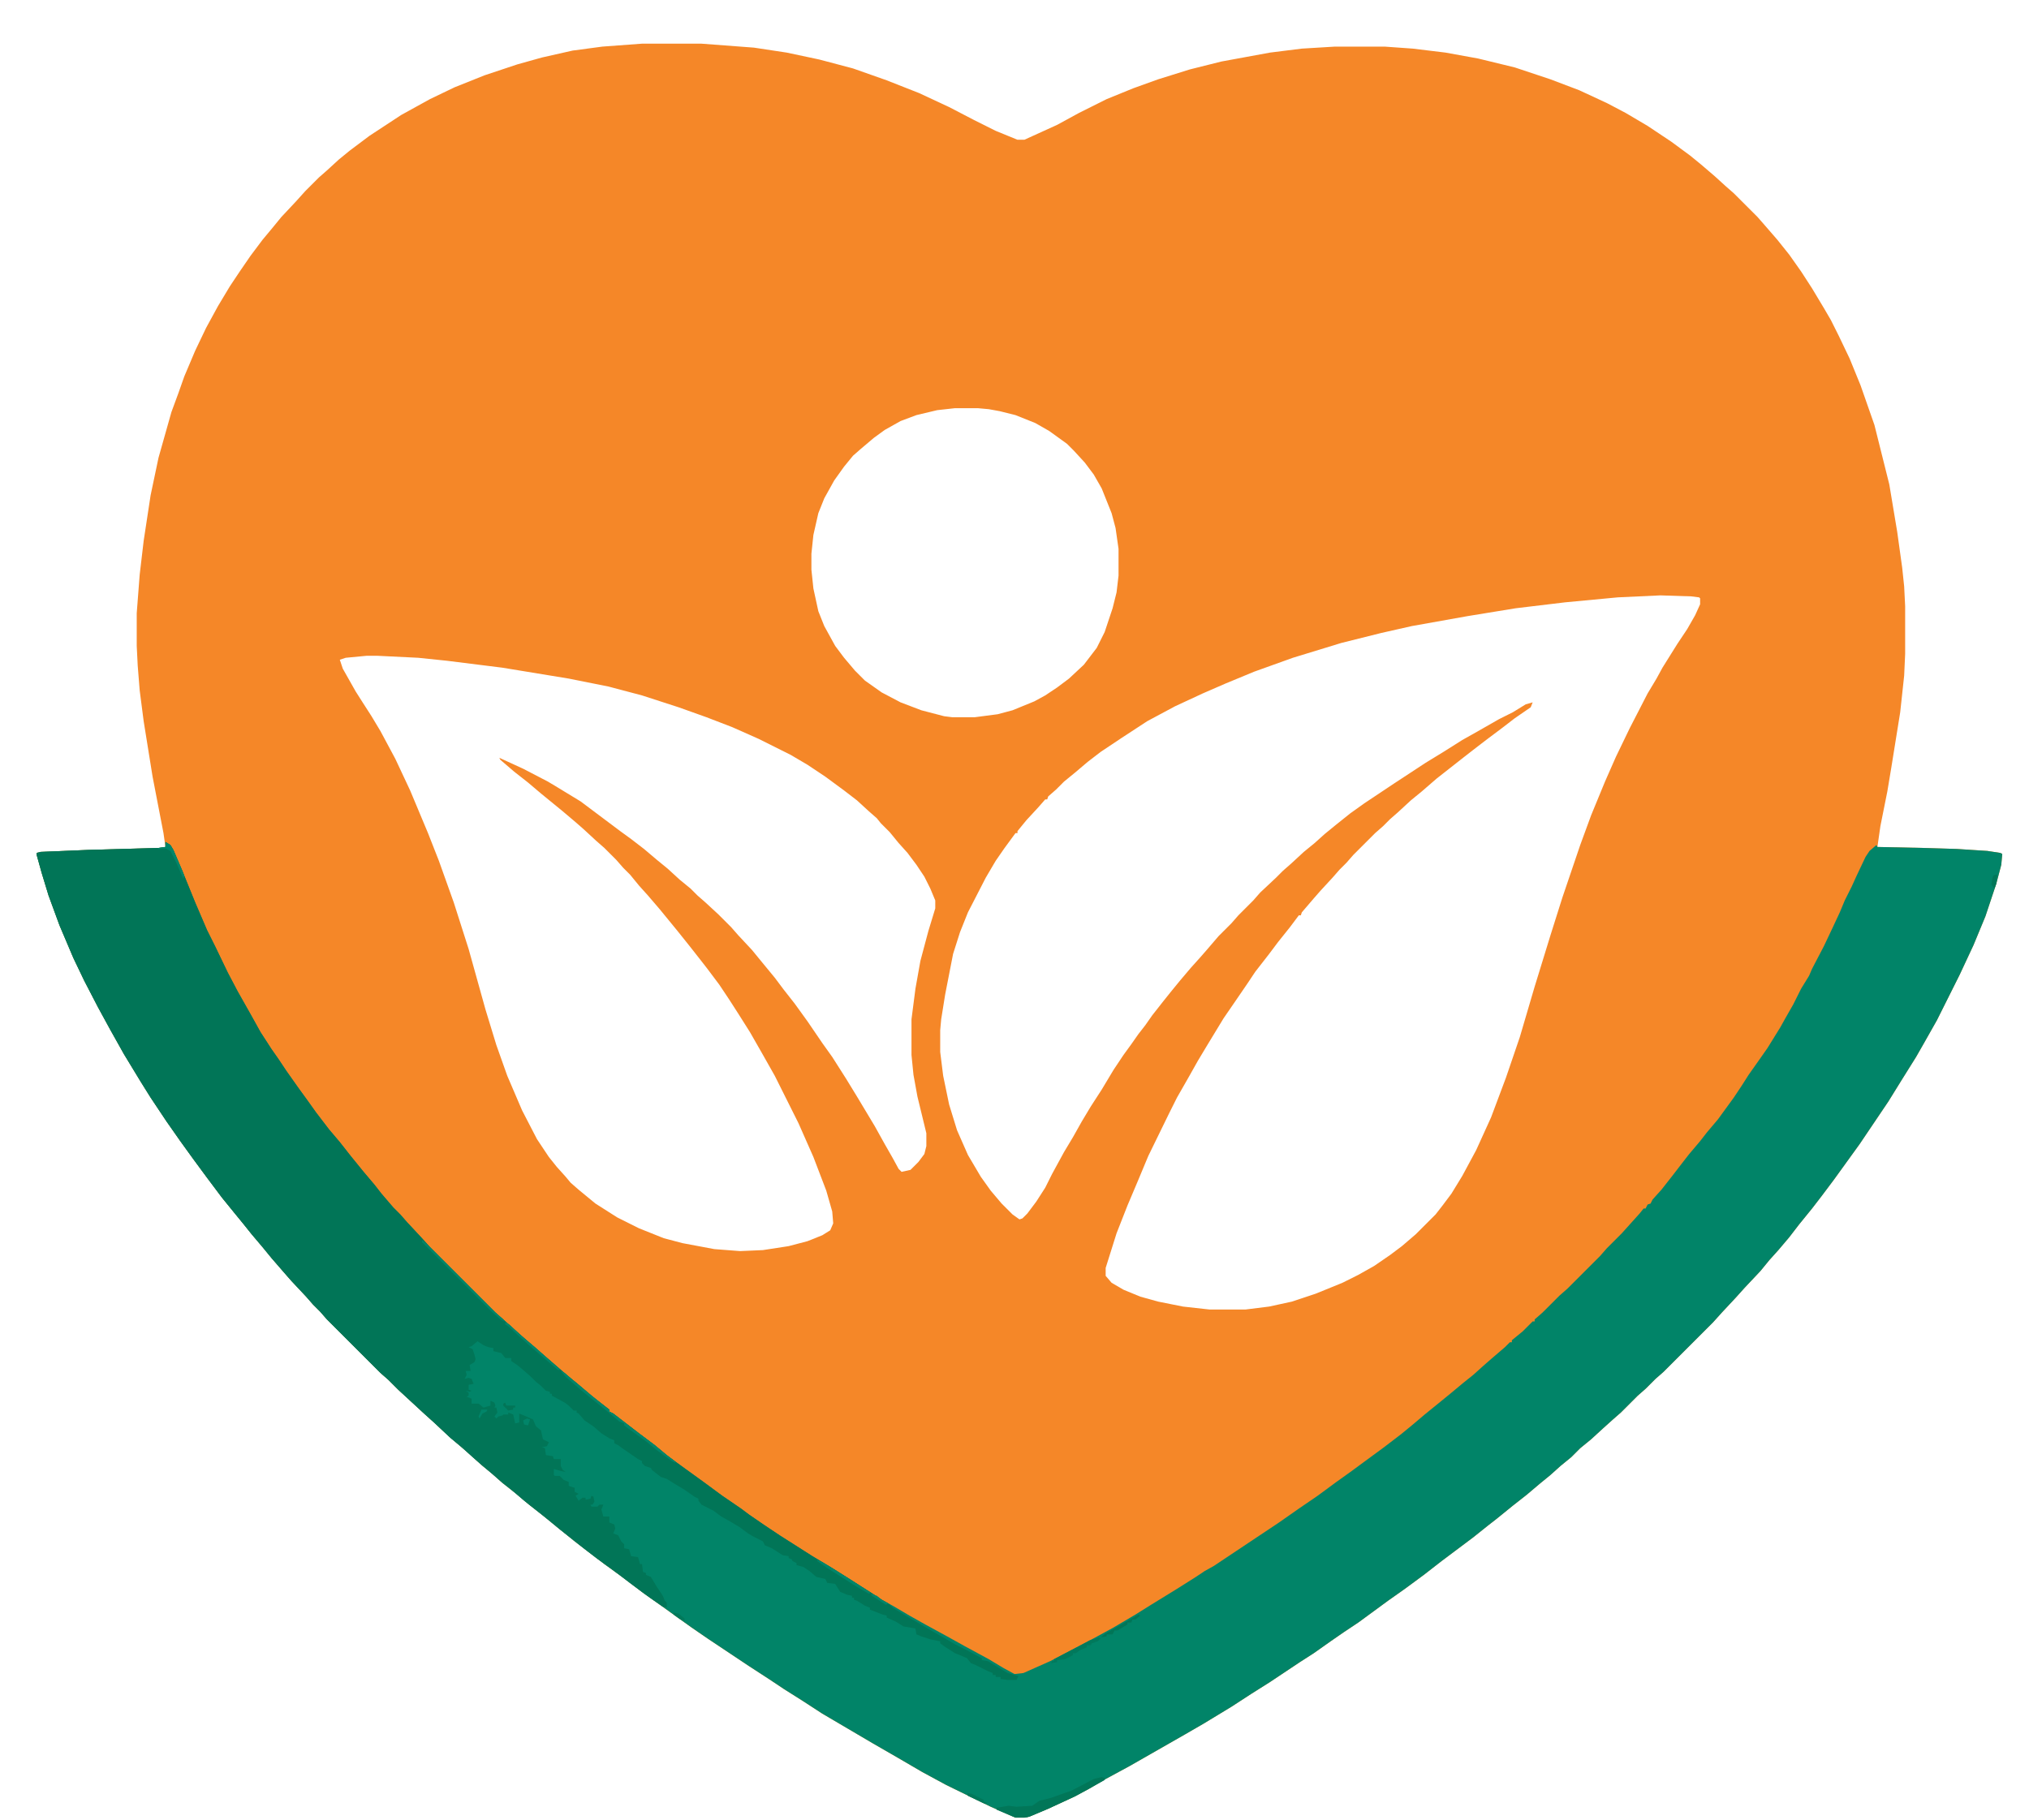 <svg xmlns="http://www.w3.org/2000/svg" viewBox="0 0 2048 1837" width="136" height="122"><path transform="translate(648,44)" d="m0 0h60l53 4 33 5 33 7 34 9 34 12 33 13 30 14 25 13 22 11 22 9h7l33-15 22-12 28-14 27-11 25-9 32-10 32-8 49-9 32-4 33-2h51l28 2 33 4 33 6 37 9 36 12 29 11 28 13 19 10 22 13 24 16 19 14 11 9 14 12 11 10 8 7 24 24 7 8 13 15 12 15 12 17 11 17 12 20 7 12 8 16 11 23 11 27 14 40 15 60 8 48 5 36 2 19 1 20v48l-1 22-4 37-9 56-4 24-7 35-3 21 47 1 33 1 31 2 13 2 2 1-1 11-5 19-11 33-12 29-14 30-23 46-13 23-8 14-15 24-13 21-29 43-26 36-12 16-10 13-13 16-10 13-11 13-9 10-9 11-16 17-9 10-14 15-9 10-50 50-8 7-10 10-8 7-17 17-8 7-10 9-12 11-11 9-9 9-11 9-10 9-11 9-13 11-14 11-16 13-9 7-15 12-32 24-18 14-19 14-17 12-30 22-15 10-13 9-17 12-14 9-30 20-19 12-20 13-28 17-19 11-56 32-24 13-17 10-15 8-26 12-19 8-5 1h-9l-25-11-45-22-24-13-24-14-26-15-51-30-20-13-19-12-15-10-20-13-42-28-16-11-14-10-18-13-17-12-21-16-18-13-17-13-13-10-32-26-14-11-13-11-14-11-10-9-11-9-11-10-8-7-14-12-15-14-10-9-26-24-10-10-8-7-54-54-7-8-7-7-7-8-15-16-7-8-13-15-9-11-11-13-8-10-9-11-13-16-15-20-14-19-13-18-14-20-16-24-10-16-17-28-14-25-12-22-14-27-11-23-14-33-11-30-7-23-5-18v-2l4-1 48-2 71-2 7-1-2-14-11-57-9-56-4-31-2-25-1-20v-33l3-39 4-34 7-46 8-38 13-46 7-19 6-17 11-26 11-23 12-22 12-20 10-15 11-16 12-16 10-12 9-11 15-16 9-10 14-14 8-7 12-11 11-9 20-15 32-21 29-16 25-12 30-12 33-11 25-7 31-7 30-4zm316 368-18 2-21 5-16 6-16 9-11 8-13 11-8 7-9 11-10 14-10 18-6 15-5 22-2 19v16l2 19 5 23 6 15 11 20 9 12 11 13 10 10 17 12 19 10 21 8 23 6 8 1h23l23-3 15-4 22-9 11-6 12-8 12-9 15-14 13-17 8-16 8-24 4-16 2-17v-27l-3-21-4-15-10-25-8-14-9-12-11-12-7-7-18-13-14-8-20-8-16-4-11-2-11-1zm712 189-43 2-53 5-50 6-49 8-56 10-31 7-40 10-49 15-39 14-29 12-23 10-28 13-28 15-26 17-21 14-13 10-13 11-11 9-8 8-8 7-1 3h-2l-7 8-12 13-9 11v2h-2l-11 15-9 13-10 17-18 35-8 20-7 22-8 41-4 25-1 11v22l3 24 6 29 8 26 11 25 13 22 10 14 11 13 11 11 7 5 3-1 5-5 9-12 9-14 7-14 12-22 9-15 9-16 9-15 11-17 12-20 10-15 8-11 7-10 7-9 7-10 11-14 8-10 9-11 11-13 9-10 7-8 12-14 13-13 7-8 15-15 7-8 16-15 7-7 8-7 13-12 11-9 10-9 11-9 15-12 14-10 30-20 32-21 18-11 19-12 16-9 21-12 14-7 13-8 7-2-2 5-16 11-13 10-16 12-13 10-9 7-28 22-15 13-11 9-13 12-8 7-7 7-8 7-22 22-7 8-7 7-7 8-12 13-7 8-12 14-1 3h-2l-9 12-12 15-9 12-14 18-8 12-13 19-11 16-17 28-9 15-9 16-12 21-8 16-21 43-10 24-11 26-11 28-11 35v8l6 7 12 7 17 7 18 5 25 5 27 3h36l24-3 23-5 24-8 27-11 16-8 16-9 16-11 12-9 14-12 20-20 7-9 9-12 11-18 14-26 15-33 15-40 14-41 15-51 16-52 12-38 18-53 11-30 14-34 11-25 14-29 18-35 9-15 6-11 15-24 10-15 8-14 5-11v-6l-1-1-8-1zm-1306 61-21 2-6 2 3 9 13 23 7 11 9 14 9 15 15 28 15 32 18 43 11 28 15 42 15 47 17 61 11 36 11 31 15 35 15 29 12 18 8 10 9 10 5 6 8 7 17 14 22 14 22 11 25 10 19 5 32 6 26 2 23-1 26-4 19-5 15-6 8-5 3-7-1-12-6-21-13-34-15-34-24-48-13-23-12-21-12-19-9-14-10-15-12-16-7-9-11-14-12-15-18-22-12-14-9-10-9-11-7-7-7-8-12-12-8-7-13-12-8-7-13-11-22-18-13-11-14-11-14-12-1-2 24 11 25 13 10 6 23 14 40 30 11 8 13 10 13 11 11 9 12 11 11 9 7 7 8 7 13 12 13 13 7 8 14 15 9 11 14 17 9 12 11 14 13 18 15 22 10 14 14 22 11 18 18 30 10 18 8 14 6 11 3 3 9-2 8-8 6-8 2-8v-13l-9-37-4-22-2-20v-36l4-31 5-28 8-30 7-23v-8l-5-12-6-12-8-12-9-12-9-10-9-11-9-9-4-5-8-7-12-11-13-10-19-14-18-12-17-10-32-16-27-12-26-10-28-10-37-12-34-9-40-8-67-11-56-7-29-3-41-2z" fill="#F58728"></path><path transform="translate(167,850)" d="m0 0 5 3 3 5 9 21 13 32 12 28 8 16 13 27 10 19 13 23 10 18 11 17 7 10 8 12 12 17 8 11 10 14 13 17 11 13 11 14 13 16 11 13 7 9 12 14 7 7 7 8 14 15 9 10 66 66 8 7 11 10 8 7 45 39 11 9 14 12 18 14v2l4 2 26 20 16 12 12 10 8 6 11 8 18 13 19 14 19 13 8 6 16 11 15 10 33 21 20 12 41 26 9 6 11 6 17 10 16 9 22 12 18 10 24 13 15 9 11 6 9-1 27-12 19-10 23-12 22-12 22-13 16-10 26-16 19-12 9-6 9-5 66-44 20-14 19-13 19-14 14-10 34-25 17-13 11-9 13-11 16-13 11-9 12-10 10-8 10-9 8-7 14-12 5-5h2v-2l11-9 10-10h2v-2l8-7 17-17 8-7 33-33 7-8 15-15 18-20 4-5h2l2-4 3-1 2-4 9-10 11-14 10-13 7-9 11-13 7-9 11-13 16-22 8-12 7-11 12-17 7-10 13-21 5-9 8-14 8-16 8-13 3-7 12-23 9-19 7-15 5-12 7-14 5-11 9-19 4-6 7-6 1 2 47 1 33 1 31 2 13 2 2 1-1 11-5 19-11 33-12 29-14 30-23 46-13 23-8 14-15 24-13 21-29 43-26 36-12 16-10 13-13 16-10 13-11 13-9 10-9 11-16 17-9 10-14 15-9 10-50 50-8 7-10 10-8 7-17 17-8 7-10 9-12 11-11 9-9 9-11 9-10 9-11 9-13 11-14 11-16 13-9 7-15 12-32 24-18 14-19 14-17 12-30 22-15 10-13 9-17 12-14 9-30 20-19 12-20 13-28 17-19 11-56 32-24 13-17 10-15 8-26 12-19 8-5 1h-9l-25-11-45-22-24-13-24-14-26-15-51-30-20-13-19-12-15-10-20-13-42-28-16-11-14-10-18-13-17-12-21-16-18-13-17-13-13-10-32-26-14-11-13-11-14-11-10-9-11-9-11-10-8-7-14-12-15-14-10-9-26-24-10-10-8-7-54-54-7-8-7-7-7-8-15-16-7-8-13-15-9-11-11-13-8-10-9-11-13-16-15-20-14-19-13-18-14-20-16-24-10-16-17-28-14-25-12-22-14-27-11-23-14-33-11-30-7-23-5-18v-2l4-1 48-2 71-2 7-1z" fill="#018468"></path><path transform="translate(167,850)" d="m0 0 5 3 3 5 9 21 13 32 12 28 8 16 13 27 10 19 13 23 10 18 11 17 7 10 8 12 12 17 8 11 10 14 13 17 11 13 11 14 13 16 11 13 7 9 12 14 7 7 7 8 14 15 9 10 66 66 8 7 11 10 8 7 45 39 11 9 14 12 18 14v2l4 2 26 20 16 12 12 10 8 6 11 8 18 13 19 14 19 13 8 6 16 11 15 10 33 21 20 12 41 26 9 6 7 4 4 4 13 8 24 14 14 8 12 7 12 6 11 6 4 2v2l6 1 20 12 11 3-2 4h-9l-7-1v-2h-5v-2h-3v-2l-5-2-12-6-5-2-4-5-7-3-5-2-11-7-4-3v-2l-10-2-9-3-5-2-1-6-12-2-8-5-9-4v-2l-4-1-13-5v-2l-5-2-8-5-3-1v-2h-2v-2l-5-1-7-3-5-8-8-1-2-4-9-2-7-6-6-4-7-2v-2l-4-2-1-2-3-1v-2l-6-1-11-7-7-3-2-4-10-5-5-3-8-6-10-6-9-5-8-6-12-6-3-4v-2l-4-2-10-7-10-6-8-5-6-2-9-7-1-2-6-2-3-3v-2l-4-2-16-11-4-3-4-2v-3l-5-2-8-5-8-7-9-6-6-7-2-1v-2h-3l-5-5-4-3-11-6-2-1v-2h-2v-2l-4-1-5-5-5-4-5-5-8-7-6-5-6-4v-3h-6l-4-5-8-2v-3l-5-1-5-2-6-4-6 5-3 1 4 2 2 6 1 4-1 3-5 3 1 6h-5l1 4-2 4 4-1 3 1 2 5-5 1v5l3 1-2 1-4-1 3 2v3l-2 1 5 2v5h7l5 4 7-2v-5l4 2 1 3-1 2h2l1 5-3 4 2 2 2-2 4-1 1-1h5v-2l5 2 2 9 4-1v-9l5 2 9 4 3 7 5 4 2 9 6 3-2 4-5 1 3 1 1 7 7 1 1 3h7v7l2 4 3 2-5-1-7-2v6l1 1h5l4 4 5 2v4l6 2v4l4 2-3 2 3 5 4-3h3v2l5-1 1-3 2 1 1 5-2 3h-2l1 2h6l2-2h4l-2 5 2 7h3 3v6l5 2 1 4-2 5 5 2 3 6 3 3v4l5 1 2 7 7 1 2 7h2l1 8 3 1v2l5 2 6 10 6 9 2 5 2 2v5l-4-1-13-9-19-14-21-16-14-10-13-10-10-8-14-11-12-10-10-8-14-11-14-12-10-8-28-24-11-10-11-9-17-16-10-9-26-24-10-10-8-7-54-54-7-8-7-7-7-8-15-16-7-8-13-15-9-11-11-13-8-10-9-11-13-16-15-20-14-19-13-18-14-20-16-24-10-16-17-28-14-25-12-22-14-27-11-23-14-33-11-30-7-23-5-18v-2l4-1 48-2 71-2 7-1z" fill="#017557"></path><path transform="translate(1112,1794)" d="m0 0 3 1v2l-29 16-28 13-19 8-5 1h-9l-19-8v-2l12-2 8 1 16-1 7-5 12-3 14-5 6-2 23-12z" fill="#017658"></path><path transform="translate(566,1384)" d="m0 0 4 2 8 7 11 9 12 10 11 9 3 2v2l4 2 26 20 16 12 12 10 8 6 1 2-4-2-15-11-11-9-18-13-4-3v-2l-5-2-13-11-10-8-16-13-15-13z" fill="#018569"></path><path transform="translate(1109,1653)" d="m0 0 2 1-3 3-6 2-1 2h-4v2l-7 3-4 3h-3v2l-8 4-8 1v2l-6 1 1-2h2v-2l23-12 13-7z" fill="#01795C"></path><path transform="translate(426,1252)" d="m0 0 7 6 67 67 8 7 1 2-4-2-10-9-69-69z" fill="#018569"></path><path transform="translate(510,1335)" d="m0 0 4 2 15 14 11 9 11 10 8 7 7 6h-3l-15-13-14-12-10-9-11-10-3-2z" fill="#018569"></path><path transform="translate(825,1575)" d="m0 0 5 2 26 16 23 15-2 1-12-7-30-19-10-7z" fill="#018569"></path><path transform="translate(1149,1630)" d="m0 0 2 1-5 4h-3l-1 3h-4v2l-10 6h-3l-2 4h-6v2l-6 1 5-4 28-16z" fill="#027557"></path><path transform="translate(167,850)" d="m0 0 5 3 3 5 9 21 2 5-1 3-7-16-6-12-4-2h-8v-1l7-1z" fill="#018569"></path><path transform="translate(2014,883)" d="m0 0h2l-1 9-2 5-3-4 1-6 1-3z" fill="#017759"></path><path transform="translate(976,1810)" d="m0 0 5 1 12 6v2l4 1-3 1-17-8z" fill="#01795B"></path><path transform="translate(510,1416)" d="m0 0 1 3h9v2h-2v2l-5 1-5-5v-2z" fill="#027557"></path><path transform="translate(879,1609)" d="m0 0 6 2 5 4 7 4-3 1-14-9z" fill="#018569"></path><path transform="translate(680,1628)" d="m0 0 5 1 6 5v2l-4-1-7-5z" fill="#01795B"></path><path transform="translate(532,1432)" d="m0 0 3 1-2 6-4-1-1-4z" fill="#018569"></path><path transform="translate(486,1423)" d="m0 0h6l-1 2-4 2-3 5-1-2z" fill="#018569"></path></svg>